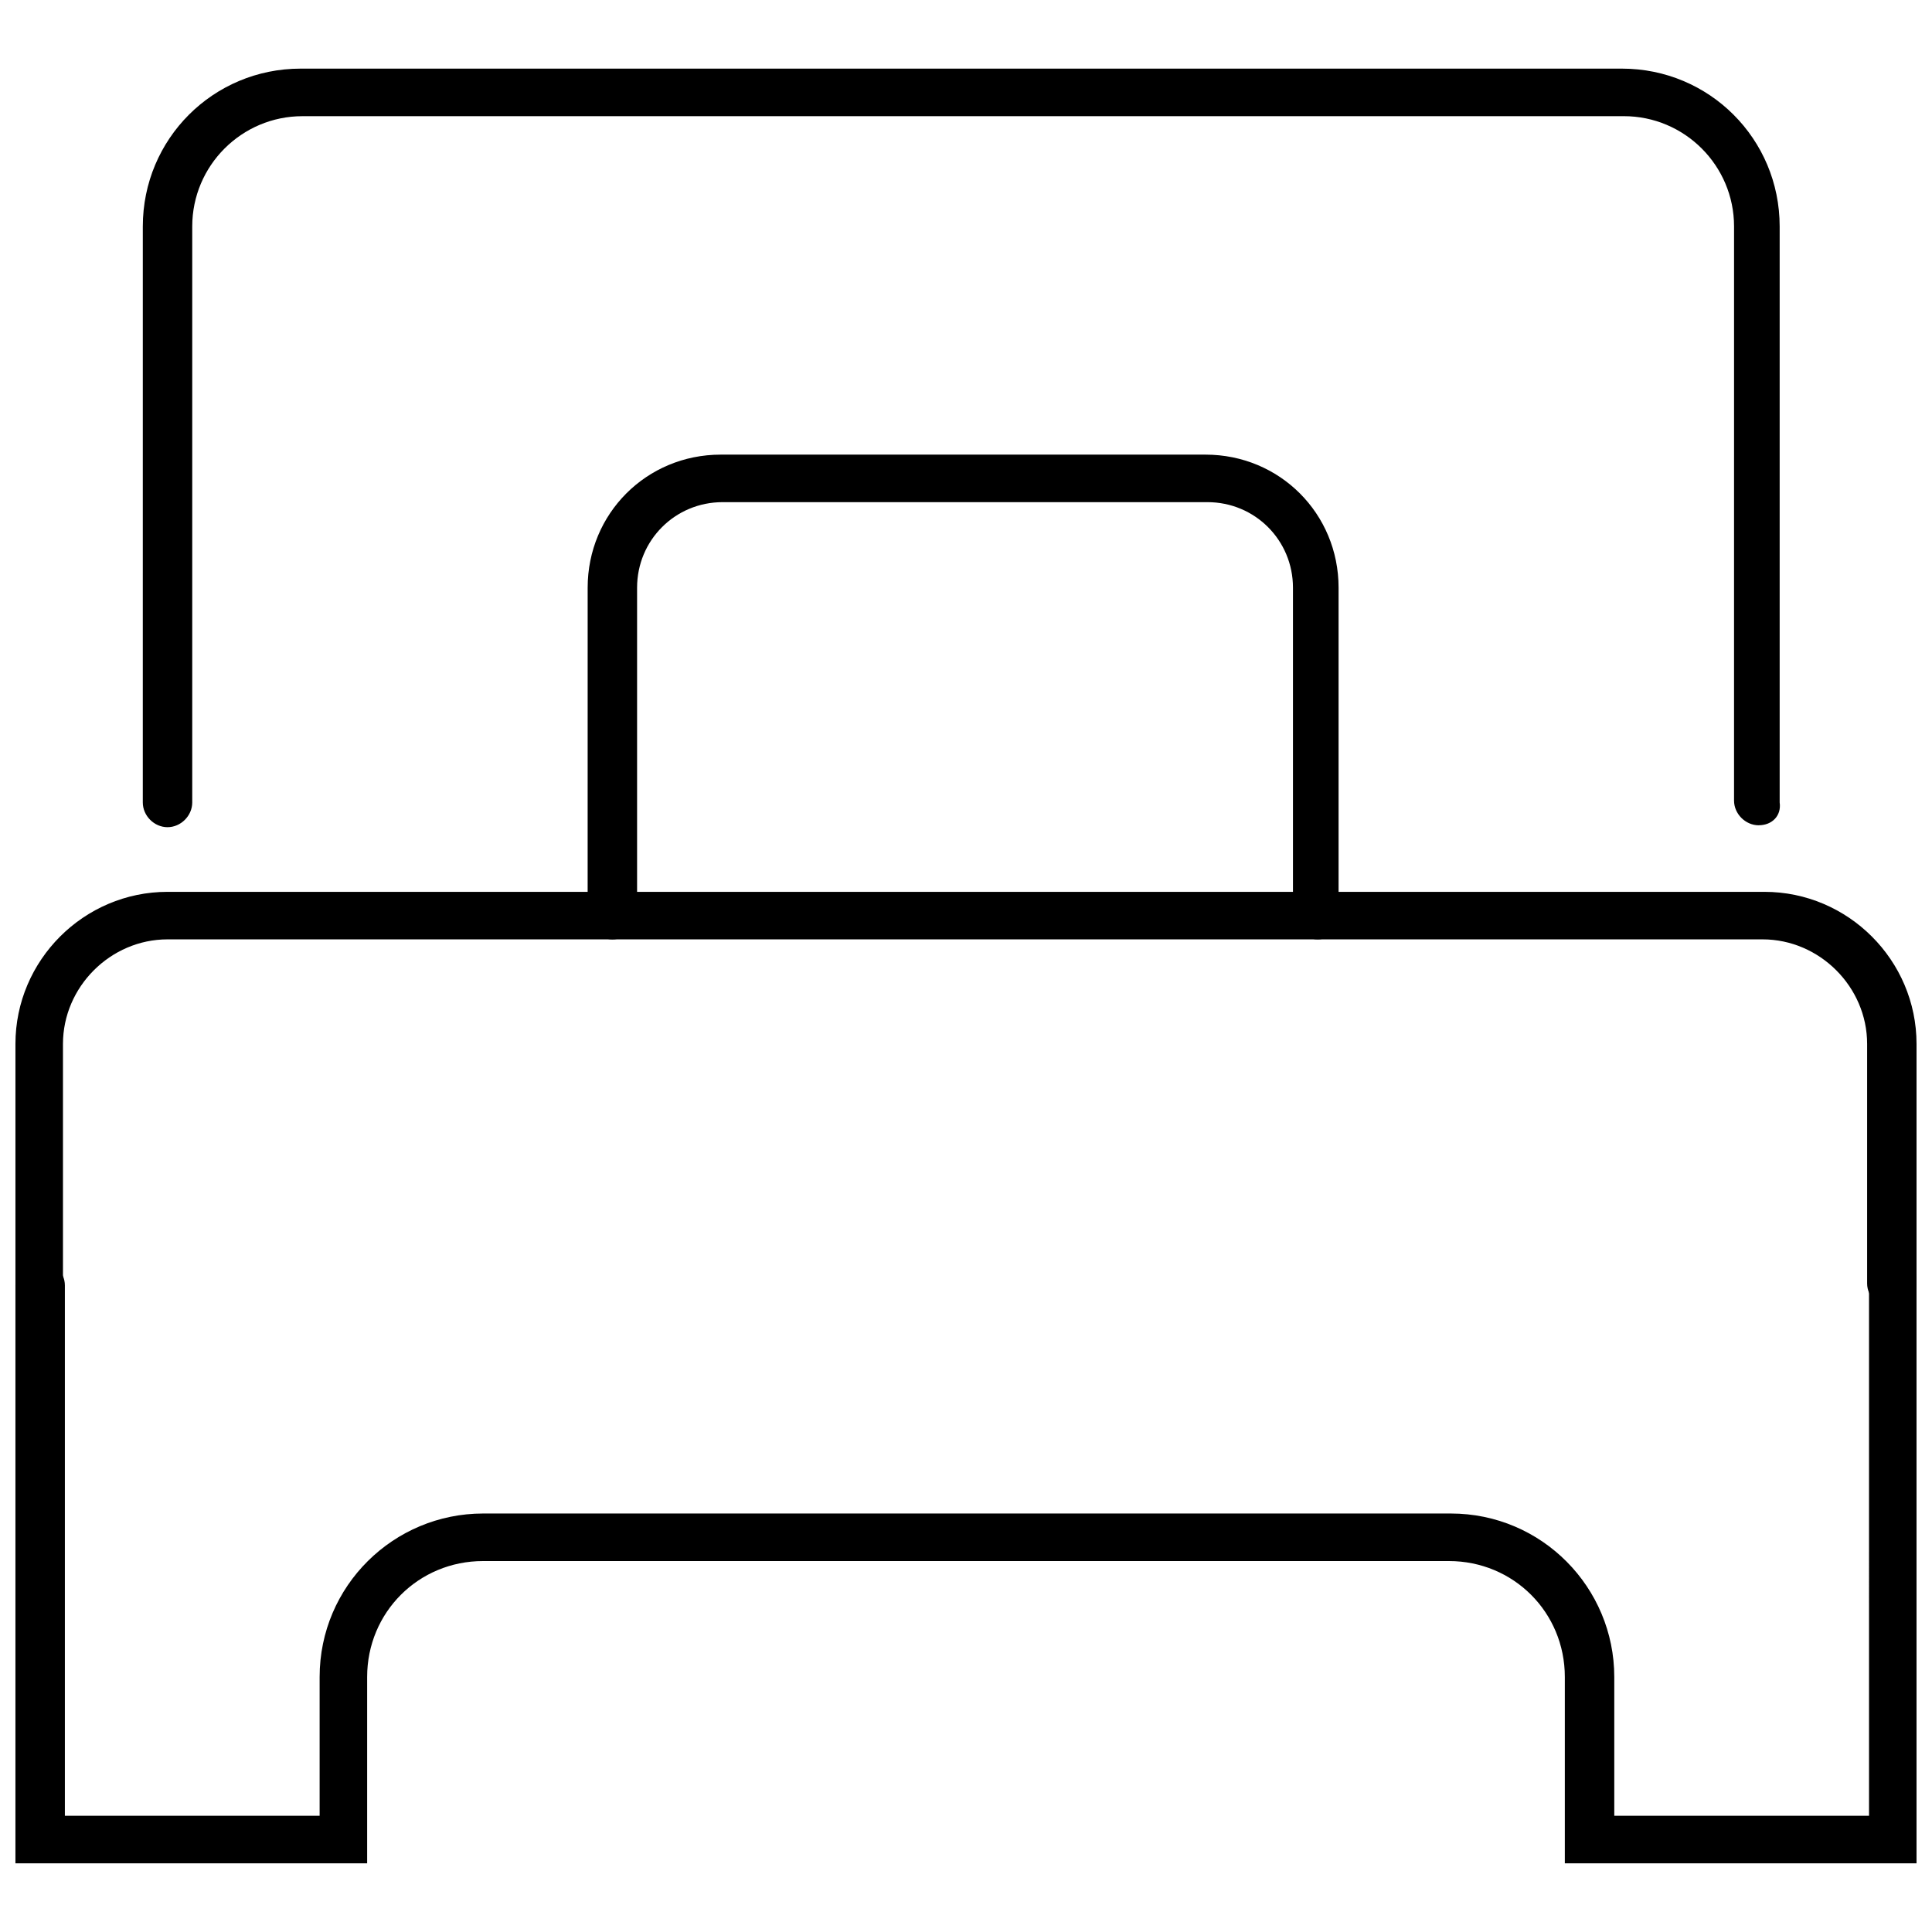 <?xml version="1.0" encoding="UTF-8"?>
<!-- The Best Svg Icon site in the world: iconSvg.co, Visit us! https://iconsvg.co -->
<svg width="800px" height="800px" version="1.1" viewBox="144 144 512 512" xmlns="http://www.w3.org/2000/svg">
 <defs>
  <clipPath id="b">
   <path d="m148.09 380h503.81v111h-503.81z"/>
  </clipPath>
  <clipPath id="a">
   <path d="m148.09 478h503.81v160h-503.81z"/>
  </clipPath>
 </defs>
 <path d="m610.09 362.71c-3.527 0-6.551-3.023-6.551-6.551l0.004-152.15c0-16.121-13.098-29.223-29.223-29.223l-350.15 0.004c-16.121 0-29.223 13.098-29.223 29.223v152.65c0 3.527-3.023 6.551-6.551 6.551-3.527 0-6.551-3.023-6.551-6.551l0.004-152.66c0-23.176 18.641-41.816 41.816-41.816h350.15c23.176 0 41.816 18.641 41.816 41.816v152.65c0.504 3.531-2.016 6.047-5.543 6.047z"/>
 <path d="m493.2 392.95c-3.527 0-6.551-3.023-6.551-6.551v-86.652c0-12.594-10.078-22.672-22.672-22.672h-128.47c-12.594 0-22.672 10.078-22.672 22.672v86.656c0 3.527-3.023 6.551-6.551 6.551-3.527 0-6.551-3.023-6.551-6.551l0.004-86.656c0-19.648 15.617-35.266 35.266-35.266h128.47c19.648 0 35.266 15.617 35.266 35.266v86.656c1.008 3.523-2.016 6.547-5.543 6.547z"/>
 <g clip-path="url(#b)">
  <path d="m645.36 490.68c-3.527 0-6.551-3.023-6.551-6.551v-63.477c0-15.113-12.594-27.711-27.711-27.711h-422.7c-15.113 0-27.711 12.594-27.711 27.711v63.984c0 3.523-2.516 6.043-6.043 6.043-3.527 0-6.551-2.519-6.551-6.047v-63.98c0-22.168 18.137-40.305 40.305-40.305h423.2c22.168 0 40.305 18.137 40.305 40.305v63.984c0 3.523-3.023 6.043-6.547 6.043z"/>
 </g>
 <g clip-path="url(#a)">
  <path d="m651.9 637.8h-93.203v-49.375c0-17.129-13.602-30.73-30.73-30.73h-255.94c-17.129 0-30.73 13.602-30.73 30.73v49.375h-93.207v-153.16c0-3.527 3.023-6.551 6.551-6.551 3.527 0 6.551 3.023 6.551 6.551v140.56h67.512v-36.777c0-24.184 19.648-43.328 43.328-43.328h256.44c24.184 0 43.328 19.648 43.328 43.328v36.777h67.512l-0.004-140.56c0-3.527 3.023-6.551 6.551-6.551s6.551 3.023 6.551 6.551l-0.004 153.16z"/>
 </g>
</svg>